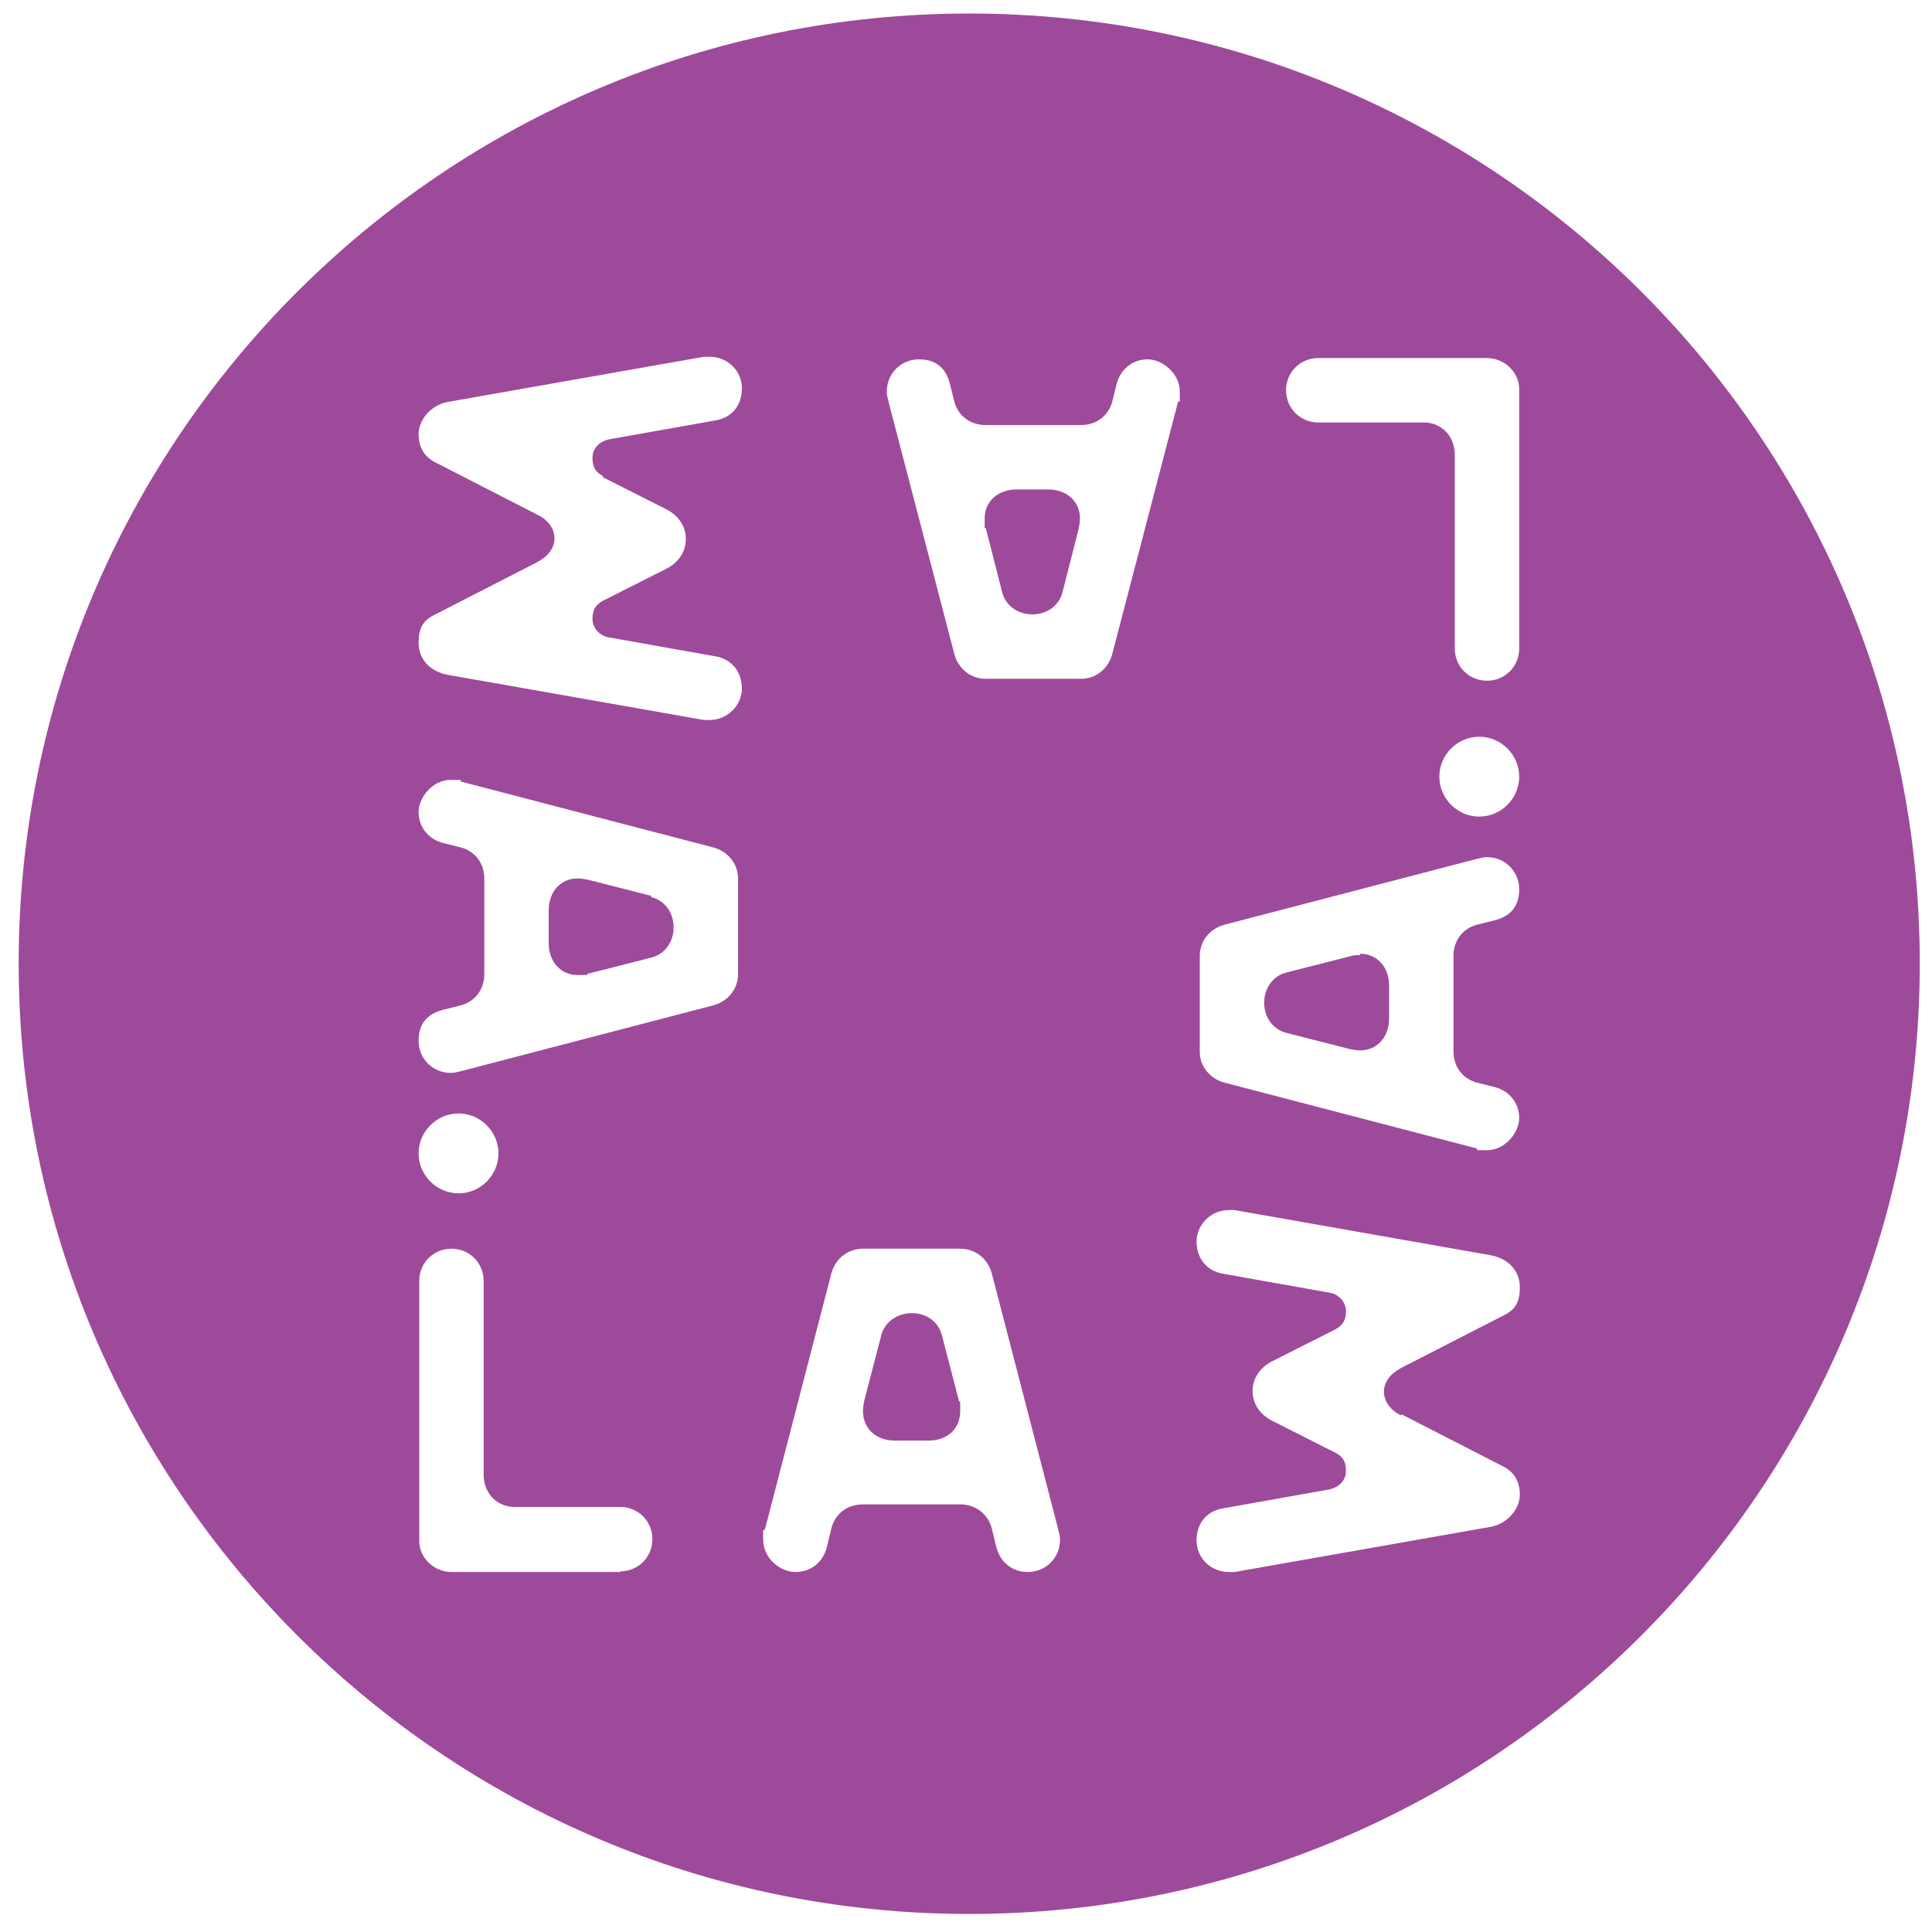 <?xml version="1.0" encoding="UTF-8"?> <svg xmlns="http://www.w3.org/2000/svg" id="Capa_1" version="1.1" viewBox="0 0 300 300"><defs><style> .st0 { fill: #9e4a9b; } </style></defs><path class="st0" d="M146.3,207.5c-.5-2.2-2.4-3.6-4.7-3.6s-4.3,1.4-4.8,3.6l-2.6,10c-.1.6-.2,1.1-.2,1.6,0,2.7,2,4.6,5,4.6h5.1c3.1,0,5-1.9,5-4.6s0-1-.2-1.6l-2.6-10Z"></path><path class="st0" d="M162.9,76h-5c-3,0-5,1.9-5,4.5s0,1,.2,1.6l2.5,9.8c.5,2.1,2.4,3.5,4.7,3.5s4.2-1.4,4.7-3.5l2.5-9.8c.1-.6.2-1.1.2-1.6,0-2.6-2-4.5-5-4.5Z"></path><path class="st0" d="M211.2,148.3c-.4,0-1,0-1.6.2l-9.8,2.5c-2.1.5-3.5,2.4-3.5,4.7s1.4,4.2,3.5,4.7l9.8,2.5c.6.1,1.1.2,1.6.2,2.6,0,4.5-2,4.5-5v-5c0-3-1.9-5-4.5-5Z"></path><path class="st0" d="M150.5,2.1C69,2.1,2.9,68.2,2.9,149.6s66.1,147.6,147.6,147.6,147.6-66.1,147.6-147.6S232,2.1,150.5,2.1ZM96.3,244.1h-26.2c-2.7,0-5-2.2-5-4.8v-40.4c0-2.8,2.2-5,5-5s5,2.2,5,5v30.1c0,2.9,2.1,5,4.8,5h16.4c2.8,0,5,2.2,5,5s-2.2,5-5,5ZM65,179.1c0-3.4,2.8-6.2,6.2-6.2s6.2,2.8,6.2,6.2-2.8,6.2-6.2,6.2-6.2-2.8-6.2-6.2ZM114.6,151.3c0,2.3-1.6,4.2-3.8,4.8l-39.1,10.2c-.8.2-1.2.3-1.7.3-2.8,0-5-2.2-5-5s1.5-4.2,3.8-4.8l2.8-.7c2.2-.6,3.6-2.5,3.6-4.8v-14.9c0-2.3-1.4-4.2-3.6-4.8l-2.8-.7c-2.3-.6-3.8-2.5-3.8-4.8s2.2-5,5-5,.9,0,1.7.3l39.1,10.2c2.2.6,3.8,2.5,3.8,4.8v14.9ZM93.6,74.1l9.7,4.9c1.9.9,3.2,2.6,3.2,4.7s-1.3,3.8-3.2,4.7l-9.7,4.9c-1.1.6-1.6,1.4-1.6,2.8s1.1,2.7,2.7,2.9l16.3,2.9c2.6.4,4.2,2.4,4.2,5s-2.2,4.9-5,4.9-.6,0-.9,0l-39.7-7c-2.8-.5-4.6-2.4-4.6-5s.9-3.6,2.8-4.5l15.6-8c1.7-.9,2.7-2.2,2.7-3.7s-1-2.9-2.7-3.7l-15.6-8c-1.9-.9-2.8-2.4-2.8-4.5s1.8-4.5,4.6-5l39.7-7c.2,0,.5,0,.9,0,2.8,0,5,2.2,5,4.9s-1.6,4.6-4.2,5l-16.3,2.9c-1.6.3-2.7,1.4-2.7,2.9s.5,2.2,1.6,2.8ZM159.6,244.1c-2.4,0-4.3-1.5-4.9-3.9l-.7-2.9c-.6-2.2-2.5-3.7-4.9-3.7h-15.1c-2.4,0-4.3,1.4-4.9,3.7l-.7,2.9c-.6,2.4-2.5,3.9-4.9,3.9s-5-2.2-5-5,0-.9.3-1.7l10.3-39.7c.6-2.2,2.5-3.8,4.9-3.8h15.1c2.4,0,4.3,1.6,4.9,3.8l10.3,39.7c.2.8.3,1.2.3,1.7,0,2.8-2.2,5-5,5ZM182.9,62.5l-10.2,39.1c-.6,2.2-2.5,3.8-4.8,3.8h-14.9c-2.3,0-4.2-1.6-4.8-3.8l-10.2-39.1c-.2-.8-.3-1.2-.3-1.7,0-2.8,2.2-5,5-5s4.2,1.5,4.8,3.8l.7,2.8c.6,2.2,2.5,3.6,4.8,3.6h14.9c2.3,0,4.2-1.4,4.8-3.6l.7-2.8c.6-2.3,2.5-3.8,4.8-3.8s5,2.2,5,5,0,.9-.3,1.7ZM217.6,219.6l15.6,8c1.9.9,2.8,2.4,2.8,4.5s-1.8,4.5-4.6,5l-39.7,7c-.2,0-.5,0-.9,0-2.8,0-5-2.2-5-4.9s1.6-4.6,4.2-5l16.3-2.9c1.6-.3,2.7-1.4,2.7-2.9s-.5-2.2-1.6-2.8l-9.7-4.9c-1.9-.9-3.2-2.6-3.2-4.7s1.3-3.8,3.2-4.7l9.7-4.9c1.1-.6,1.6-1.4,1.6-2.8s-1.1-2.7-2.7-2.9l-16.3-2.9c-2.6-.4-4.2-2.4-4.2-5s2.2-4.9,5-4.9.6,0,.9,0l39.7,7c2.8.5,4.6,2.4,4.6,5s-.9,3.6-2.8,4.5l-15.6,8c-1.7.9-2.7,2.2-2.7,3.7s1,2.9,2.7,3.7ZM229.3,168.1l2.8.7c2.3.6,3.8,2.5,3.8,4.8s-2.2,5-5,5-.9,0-1.7-.3l-39.1-10.2c-2.2-.6-3.8-2.5-3.8-4.8v-14.9c0-2.3,1.6-4.2,3.8-4.8l39.1-10.2c.8-.2,1.2-.3,1.7-.3,2.8,0,5,2.2,5,5s-1.5,4.2-3.8,4.8l-2.8.7c-2.2.6-3.6,2.5-3.6,4.8v14.9c0,2.3,1.4,4.2,3.6,4.8ZM229.7,126.8c-3.4,0-6.2-2.8-6.2-6.2s2.8-6.2,6.2-6.2,6.2,2.8,6.2,6.2-2.8,6.2-6.2,6.2ZM235.9,100.7c0,2.8-2.2,5-5,5s-5-2.2-5-5v-30.1c0-2.9-2.1-5-4.8-5h-16.4c-2.8,0-5-2.2-5-5s2.2-5,5-5h26.2c2.7,0,5,2.2,5,4.8v40.4Z"></path><path class="st0" d="M101.1,139.1l-9.8-2.5c-.6-.1-1.1-.2-1.6-.2-2.6,0-4.5,2-4.5,5v5c0,3,1.9,5,4.5,5s1,0,1.6-.2l9.8-2.5c2.1-.5,3.5-2.4,3.5-4.7s-1.4-4.2-3.5-4.7Z"></path></svg> 